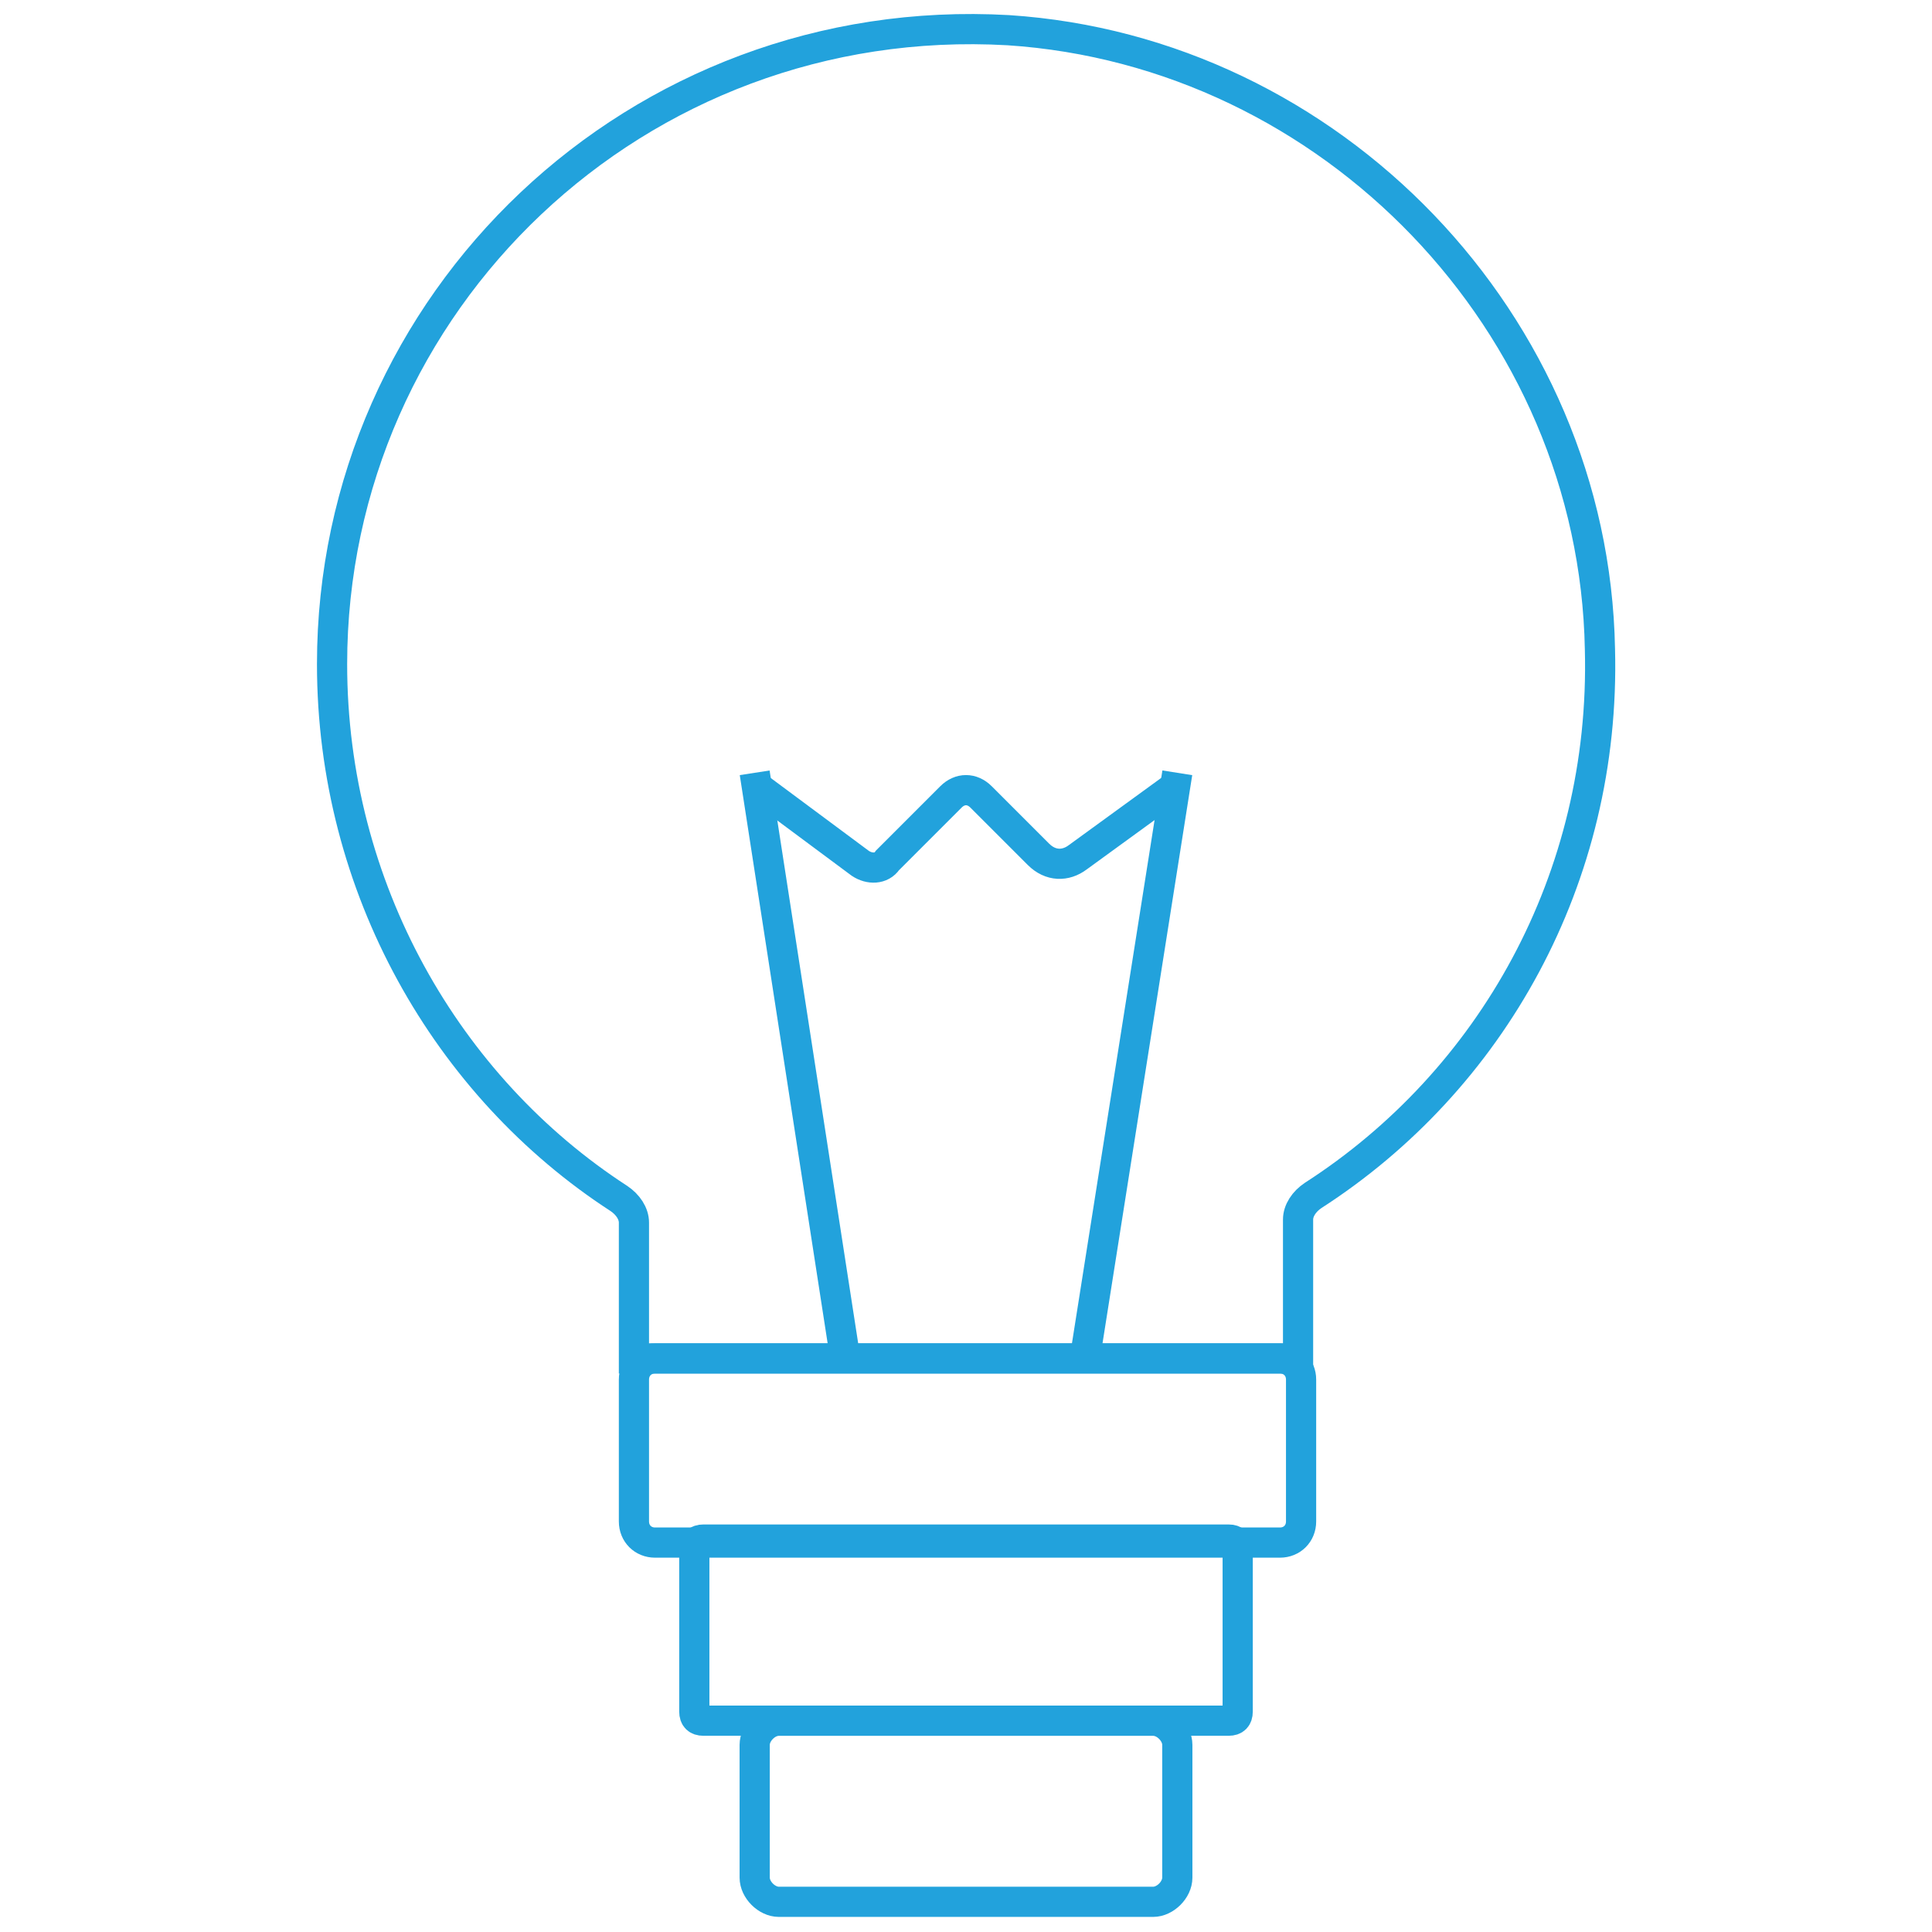 <?xml version="1.0" encoding="utf-8"?>
<!-- Generator: Adobe Illustrator 25.4.1, SVG Export Plug-In . SVG Version: 6.00 Build 0)  -->
<svg version="1.1" id="Layer_1" xmlns="http://www.w3.org/2000/svg" xmlns:xlink="http://www.w3.org/1999/xlink" x="0px" y="0px"
	 viewBox="0 0 64 64" style="enable-background:new 0 0 64 64;" xml:space="preserve">
<style type="text/css">
	.st0{fill:none;stroke:#22A2DC;stroke-miterlimit:10;}
</style>
<path class="st0" d="M21,40.5V45h22v-4.6c0-0.3,0.2-0.6,0.5-0.8c5.9-3.8,9.7-10.5,9.5-18.1C52.8,10.7,44.1,1.7,33.4,1
	C21.1,0.3,11,10,11,22c0,7.4,3.8,14,9.5,17.7C20.8,39.9,21,40.2,21,40.5z"/>
<line class="st0" x1="28" y1="45" x2="25" y2="25.6"/>
<line class="st0" x1="36" y1="44.6" x2="39" y2="25.6"/>
<path class="st0" d="M25,26l3.5,2.6c0.3,0.2,0.7,0.2,0.9-0.1l2.1-2.1c0.3-0.3,0.7-0.3,1,0l1.9,1.9c0.4,0.4,0.9,0.4,1.3,0.1L39,26"/>
<path class="st0" d="M21.7,45h20.7c0.4,0,0.7,0.3,0.7,0.7v4.7c0,0.4-0.3,0.7-0.7,0.7H21.7c-0.4,0-0.7-0.3-0.7-0.7v-4.7
	C21,45.3,21.3,45,21.7,45z"/>
<path class="st0" d="M23.3,51h17.4c0.2,0,0.3,0.1,0.3,0.3v5.4c0,0.2-0.1,0.3-0.3,0.3H23.3c-0.2,0-0.3-0.1-0.3-0.3v-5.4
	C23,51.1,23.1,51,23.3,51z"/>
<path class="st0" d="M25.8,57h12.4c0.4,0,0.8,0.4,0.8,0.8v4.4c0,0.4-0.4,0.8-0.8,0.8H25.8c-0.4,0-0.8-0.4-0.8-0.8v-4.4
	C25,57.4,25.4,57,25.8,57z"/>
</svg>
